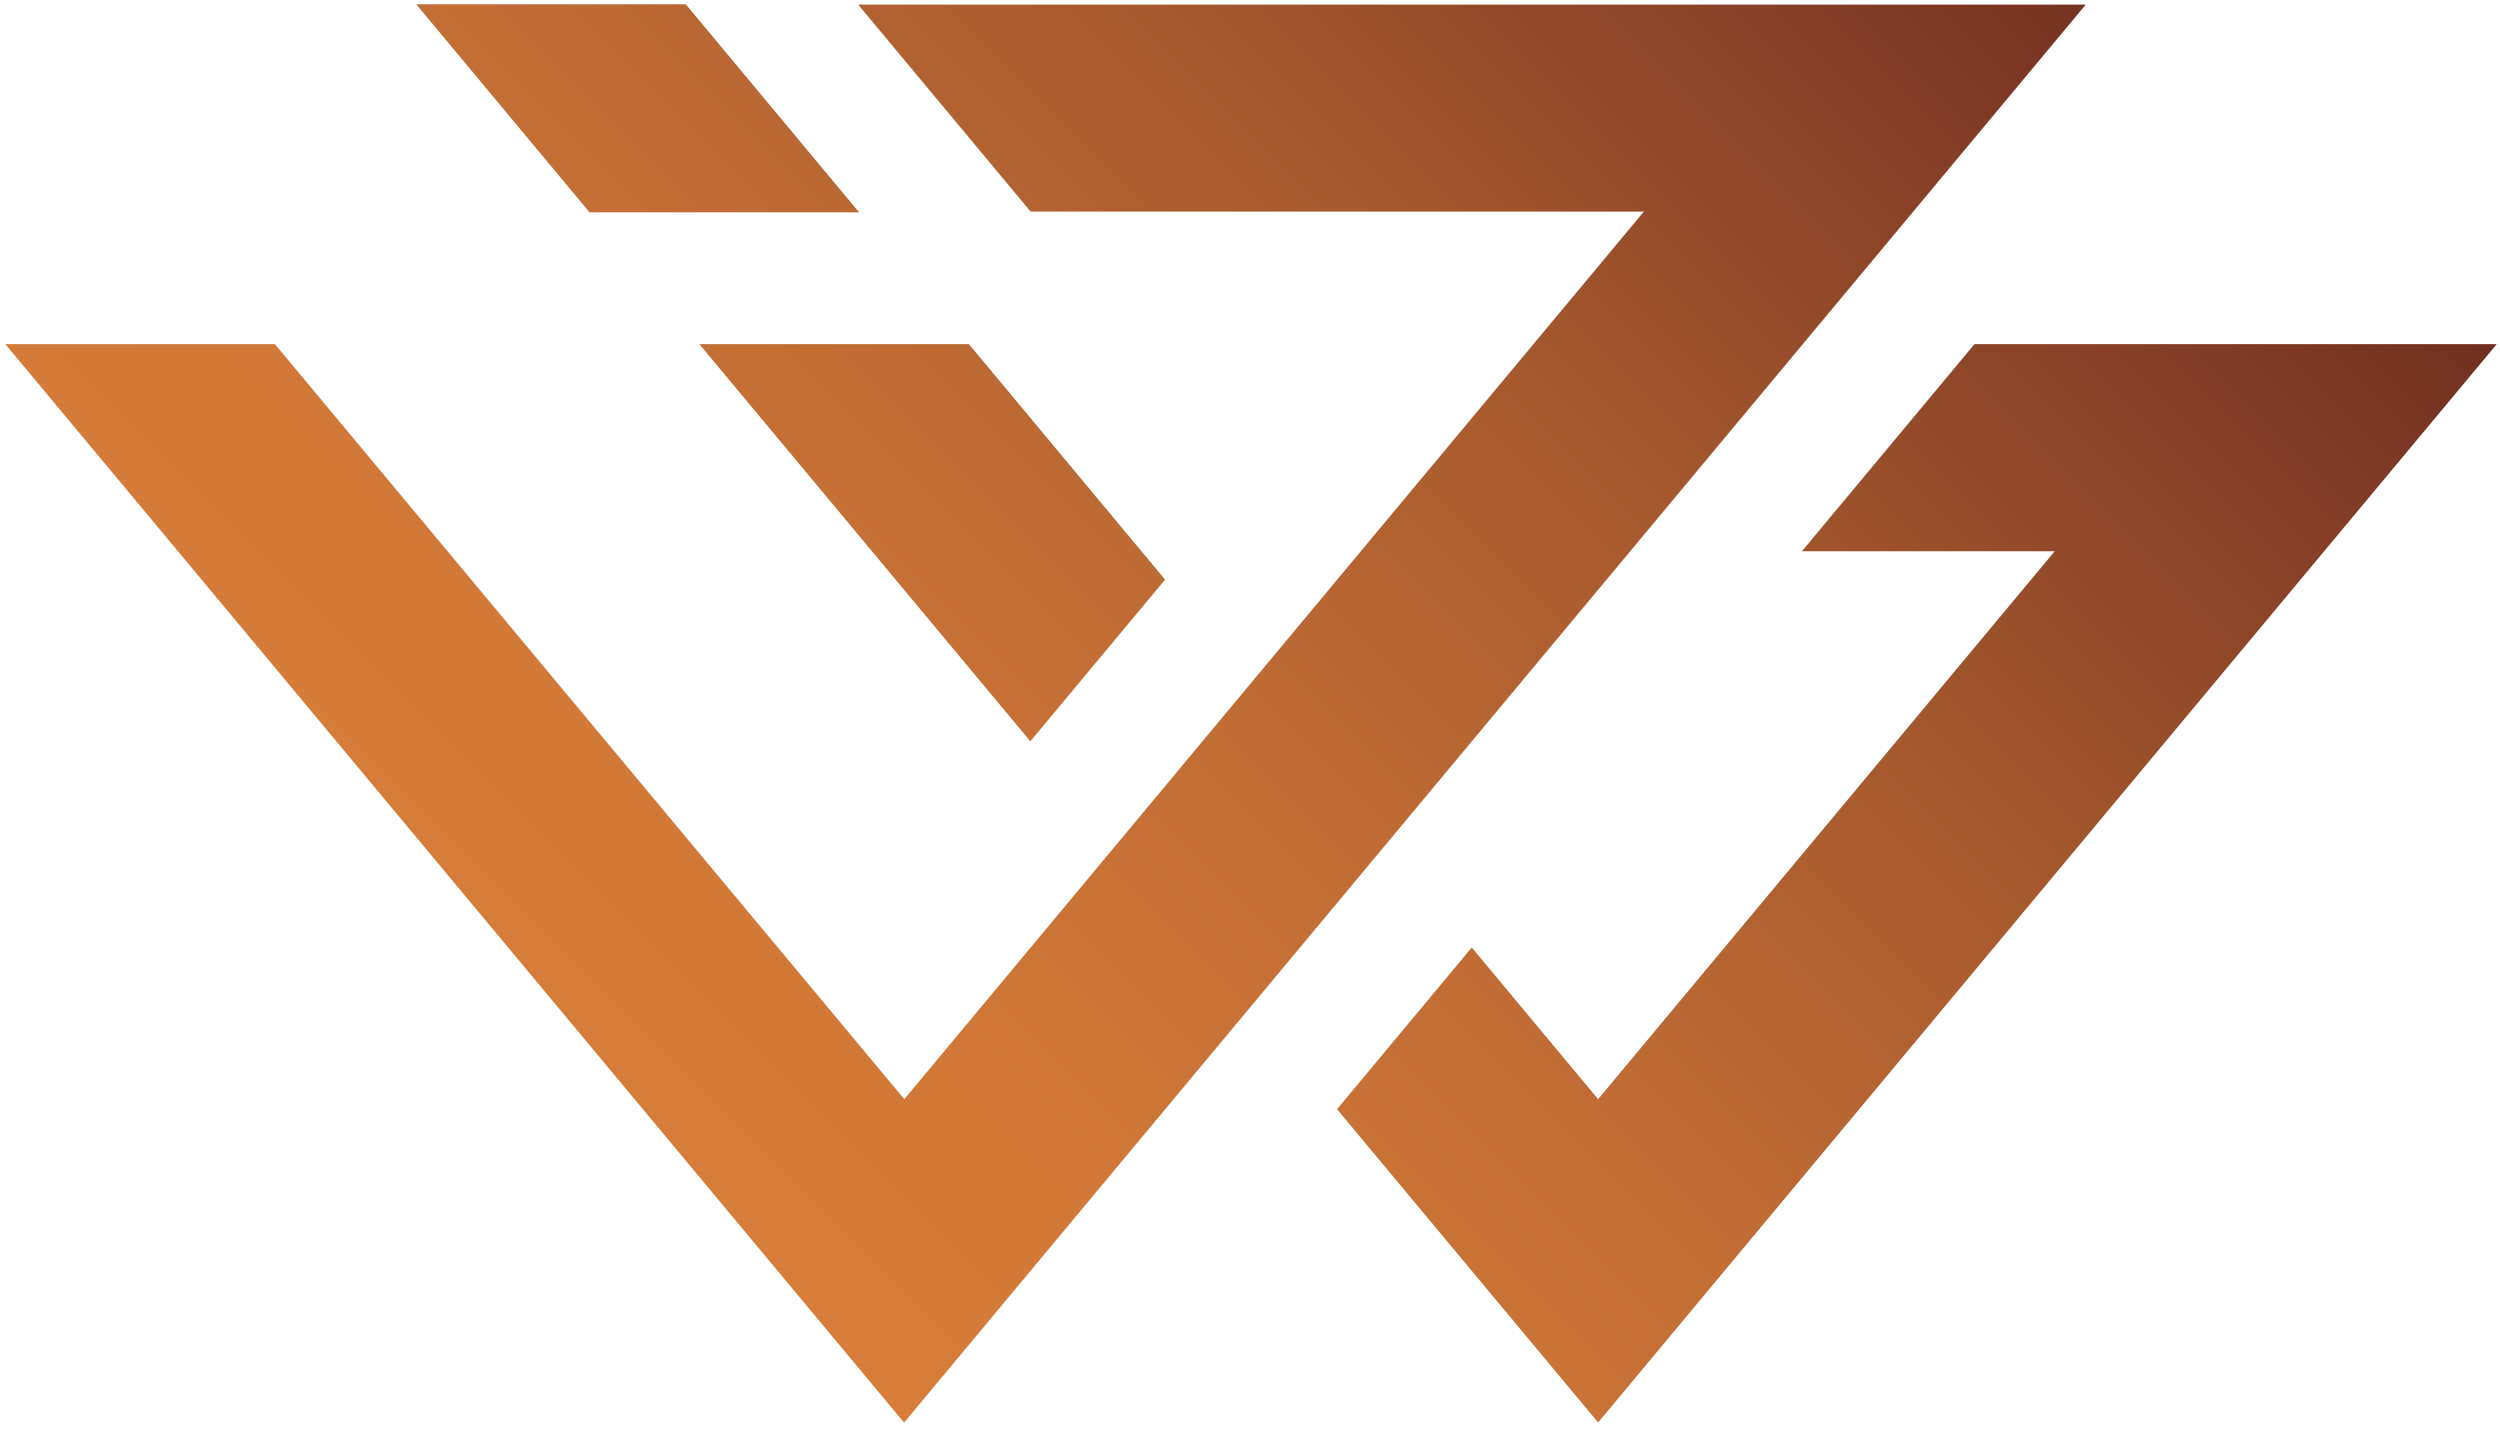 <svg xmlns="http://www.w3.org/2000/svg" xmlns:xlink="http://www.w3.org/1999/xlink" id="Layer_1" x="0px" y="0px" viewBox="0 0 239 137" style="enable-background:new 0 0 239 137;" xml:space="preserve"><style type="text/css">	.st0{fill:url(#SVGID_1_);}</style><linearGradient id="SVGID_1_" gradientUnits="userSpaceOnUse" x1="55.765" y1="105.331" x2="183.44" y2="-22.345">	<stop offset="2.770450e-07" style="stop-color:#D77D39"></stop>	<stop offset="0.167" style="stop-color:#D17838"></stop>	<stop offset="0.385" style="stop-color:#C06C34"></stop>	<stop offset="0.632" style="stop-color:#A5582E"></stop>	<stop offset="0.898" style="stop-color:#803B25"></stop>	<stop offset="1" style="stop-color:#702F21"></stop></linearGradient><path class="st0" d="M82.13,20.3H56.36L39.79,0.41h25.77L82.13,20.3z M92.63,32.9H66.86L98.5,70.87l12.88-15.46v0L92.63,32.9z  M188.75,32.91L172.26,52.7h24.17l-43.65,52.38v0l-12.08-14.5l-12.88,15.46l17.36,20.83l7.6,9.12l85.91-103.09H188.75z M82.04,0.44 l16.49,19.79h58.62l-70.7,84.85L26.28,32.9H0.51L86.43,136L199.4,0.44H82.04z"></path></svg>